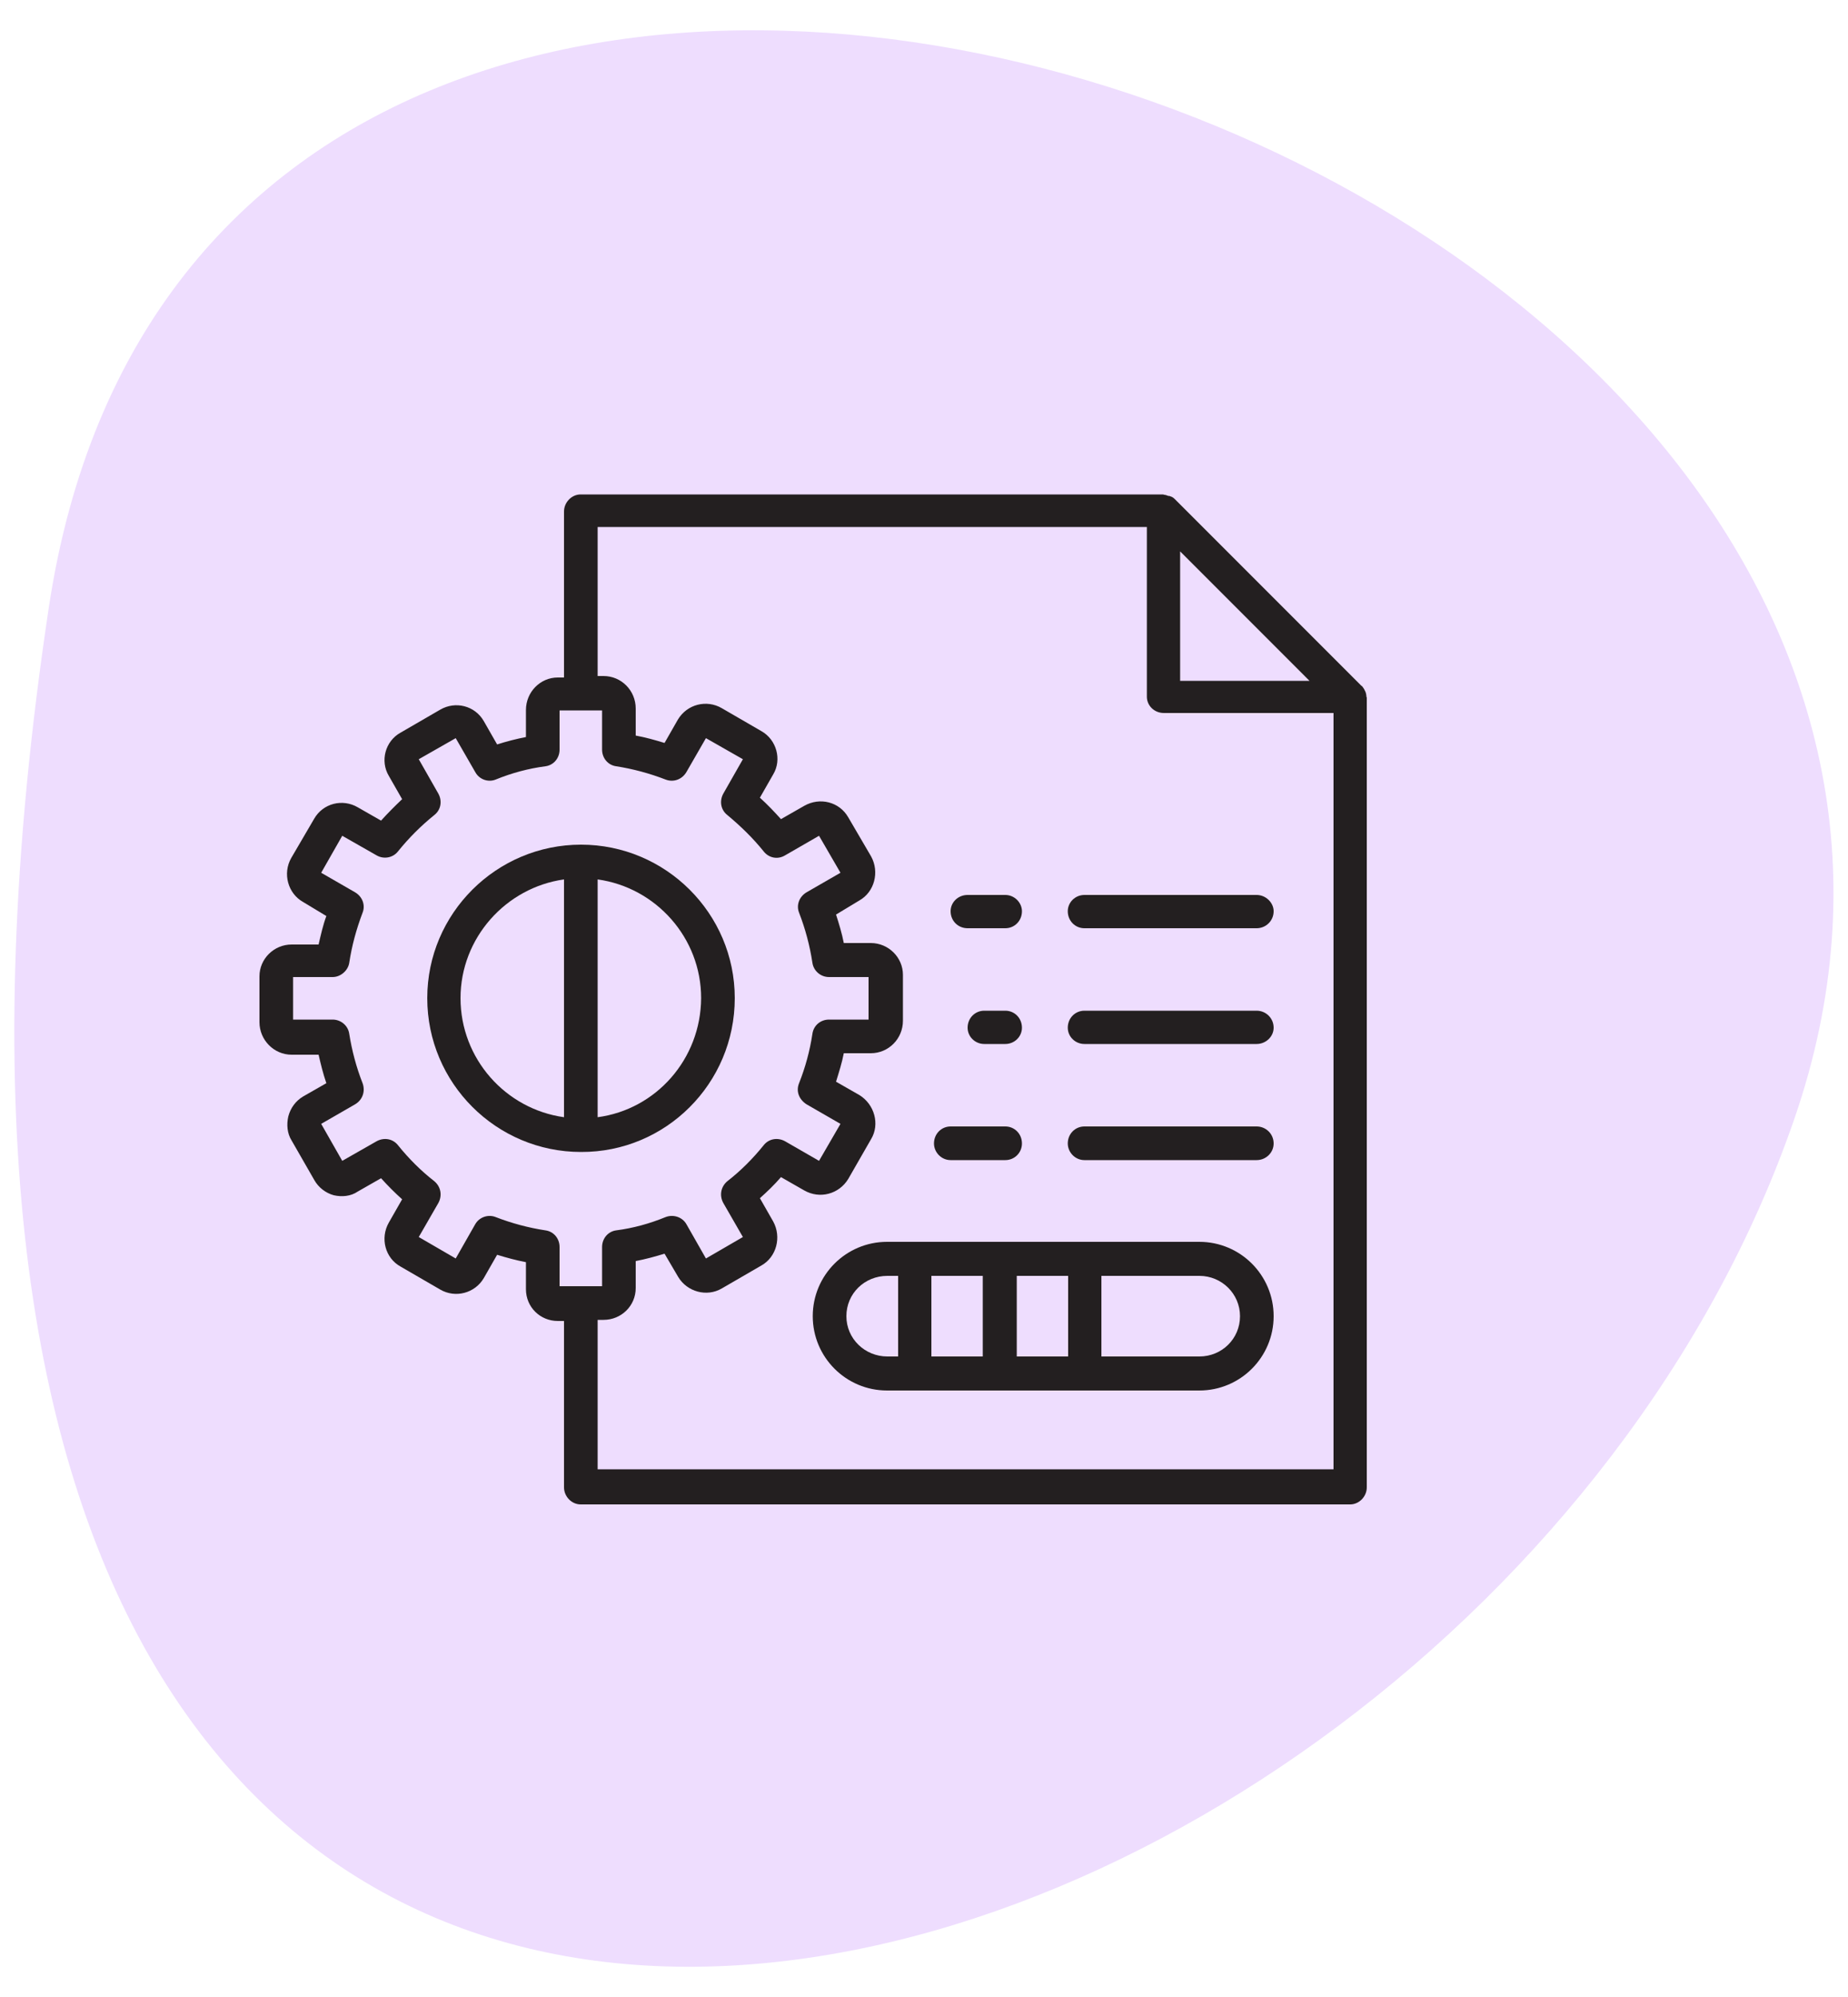 <svg width="50" height="54" viewBox="0 0 50 54" fill="none" xmlns="http://www.w3.org/2000/svg">
<path d="M28.9 21.52C28.9 21.78 29.1 21.98 29.35 21.98H34C34.25 21.98 34.46 21.78 34.46 21.52C34.46 21.28 34.25 21.08 34 21.08H29.34C29.1 21.08 28.9 21.28 28.9 21.52Z" fill="#231F20"/>
<path d="M24.81 21.98H27.19C27.44 21.98 27.64 21.78 27.64 21.52C27.64 21.28 27.44 21.08 27.19 21.08H24.81C24.55 21.08 24.35 21.28 24.35 21.52C24.36 21.78 24.56 21.98 24.81 21.98Z" fill="#231F20"/>
<path d="M48.55 30.25C57.59 4.03 5.8 -13.31 1.32 16.43C-6.71 69.79 39.51 56.47 48.55 30.25Z" fill="#EEDDFE"/>
<path d="M36.97 18.84C36.97 18.79 36.96 18.76 36.95 18.72C36.94 18.71 36.94 18.69 36.93 18.68C36.91 18.63 36.88 18.59 36.85 18.55C36.85 18.55 36.85 18.55 36.84 18.55L31.8 13.51L31.79 13.5C31.75 13.46 31.71 13.43 31.66 13.42C31.65 13.41 31.63 13.41 31.61 13.41C31.58 13.4 31.54 13.38 31.5 13.38C31.49 13.38 31.48 13.37 31.47 13.37H15.71C15.46 13.37 15.26 13.59 15.26 13.83V18.32H15.09C14.62 18.32 14.23 18.71 14.23 19.2V19.93C13.97 19.98 13.7 20.05 13.45 20.13L13.09 19.5C12.85 19.08 12.32 18.95 11.91 19.19L10.84 19.81C10.42 20.04 10.28 20.58 10.52 20.98L10.88 21.61C10.68 21.8 10.49 21.99 10.31 22.19L9.68 21.83C9.27 21.59 8.74 21.72 8.5 22.14L7.88 23.2C7.64 23.62 7.79 24.16 8.2 24.39L8.83 24.77C8.74 25.01 8.68 25.28 8.62 25.54H7.89C7.41 25.54 7.02 25.93 7.02 26.4V27.64C7.02 28.12 7.41 28.52 7.89 28.52H8.62C8.68 28.78 8.74 29.03 8.83 29.29L8.2 29.65C8 29.77 7.86 29.96 7.8 30.19C7.75 30.41 7.77 30.65 7.89 30.84L8.51 31.92C8.62 32.11 8.81 32.26 9.03 32.32C9.25 32.37 9.49 32.35 9.68 32.22L10.31 31.86C10.49 32.06 10.68 32.25 10.88 32.43L10.52 33.06C10.28 33.48 10.42 34.02 10.84 34.25L11.91 34.87C12.32 35.11 12.85 34.97 13.09 34.56L13.45 33.93C13.71 34.01 13.97 34.08 14.23 34.13V34.86C14.23 35.35 14.62 35.72 15.09 35.72H15.26V40.22C15.26 40.46 15.46 40.68 15.71 40.68H36.53C36.78 40.68 36.98 40.46 36.98 40.22V18.87C36.98 18.85 36.97 18.84 36.97 18.84ZM31.93 14.91L35.43 18.41H31.93V14.91ZM15.14 34.78V33.72C15.14 33.49 14.98 33.3 14.76 33.27C14.3 33.2 13.85 33.08 13.41 32.91C13.21 32.83 12.97 32.91 12.86 33.1L12.33 34.03L11.33 33.45L11.86 32.53C11.97 32.33 11.93 32.09 11.75 31.94C11.39 31.66 11.06 31.33 10.77 30.97C10.63 30.79 10.39 30.75 10.19 30.86L9.26 31.39L8.69 30.39L9.61 29.86C9.81 29.74 9.89 29.51 9.81 29.29C9.64 28.86 9.52 28.4 9.45 27.96C9.42 27.73 9.22 27.57 9 27.57H7.93V26.42H9C9.22 26.42 9.42 26.24 9.45 26.03C9.52 25.57 9.64 25.13 9.81 24.68C9.89 24.48 9.81 24.25 9.61 24.13L8.69 23.6L9.26 22.6L10.19 23.13C10.38 23.24 10.63 23.2 10.77 23.02C11.06 22.66 11.39 22.33 11.75 22.04C11.93 21.9 11.97 21.66 11.86 21.46L11.33 20.53L12.33 19.96L12.86 20.88C12.97 21.08 13.21 21.16 13.41 21.08C13.85 20.9 14.3 20.78 14.76 20.72C14.98 20.69 15.14 20.5 15.14 20.27V19.21H16.29V20.27C16.29 20.5 16.45 20.69 16.67 20.72C17.12 20.79 17.57 20.91 18.01 21.08C18.22 21.16 18.45 21.08 18.57 20.88L19.1 19.96L20.1 20.53L19.57 21.46C19.46 21.66 19.5 21.9 19.68 22.04C20.04 22.34 20.37 22.66 20.66 23.02C20.8 23.2 21.04 23.25 21.24 23.13L22.16 22.6L22.74 23.6L21.82 24.13C21.62 24.25 21.54 24.48 21.62 24.68C21.79 25.12 21.91 25.57 21.98 26.03C22.01 26.25 22.2 26.42 22.43 26.42H23.5V27.57H22.43C22.2 27.57 22.01 27.73 21.98 27.96C21.91 28.42 21.79 28.86 21.62 29.29C21.53 29.51 21.62 29.73 21.82 29.86L22.74 30.39L22.16 31.39L21.24 30.86C21.04 30.75 20.8 30.79 20.66 30.97C20.37 31.33 20.04 31.66 19.68 31.94C19.5 32.09 19.46 32.33 19.57 32.53L20.1 33.45L19.1 34.03L18.57 33.1C18.46 32.91 18.22 32.83 18.01 32.91C17.57 33.09 17.13 33.21 16.67 33.27C16.45 33.3 16.29 33.49 16.29 33.72V34.78H15.14ZM36.08 39.73H16.17V35.69H16.33C16.81 35.69 17.2 35.31 17.2 34.83V34.1C17.46 34.05 17.72 33.98 17.98 33.9L18.35 34.53C18.59 34.93 19.12 35.08 19.53 34.84L20.6 34.22C21.01 33.99 21.15 33.45 20.92 33.03L20.56 32.4C20.76 32.22 20.95 32.04 21.13 31.83L21.76 32.19C22.18 32.43 22.7 32.29 22.95 31.88L23.57 30.8C23.81 30.4 23.66 29.86 23.25 29.61L22.62 29.25C22.7 28.99 22.78 28.74 22.83 28.48H23.56C24.04 28.48 24.43 28.09 24.43 27.6V26.36C24.43 25.89 24.04 25.5 23.56 25.5H22.83C22.78 25.24 22.7 24.98 22.62 24.73L23.25 24.35C23.66 24.12 23.8 23.58 23.57 23.16L22.95 22.1C22.71 21.68 22.18 21.55 21.76 21.79L21.13 22.15C20.95 21.95 20.77 21.76 20.56 21.57L20.92 20.94C21.16 20.54 21.01 20 20.6 19.77L19.53 19.15C19.12 18.91 18.59 19.04 18.34 19.46L17.98 20.09C17.72 20.01 17.47 19.94 17.2 19.89V19.16C17.2 18.67 16.81 18.28 16.33 18.28H16.17V14.25H31.03V18.84C31.03 19.08 31.23 19.28 31.49 19.28H36.08V39.73Z" fill="#231F20"/>
<path d="M34 24.2H29.34C29.09 24.2 28.89 24.4 28.89 24.64C28.89 24.9 29.09 25.1 29.34 25.1H34C34.25 25.1 34.46 24.9 34.46 24.64C34.46 24.41 34.25 24.2 34 24.2Z" fill="#231F20"/>
<path d="M34 27.33H29.34C29.09 27.33 28.89 27.53 28.89 27.79C28.89 28.03 29.09 28.23 29.34 28.23H34C34.25 28.23 34.46 28.03 34.46 27.79C34.46 27.53 34.25 27.33 34 27.33Z" fill="#231F20"/>
<path d="M34 30.46H29.34C29.09 30.46 28.89 30.66 28.89 30.92C28.89 31.16 29.09 31.37 29.34 31.37H34C34.25 31.37 34.46 31.17 34.46 30.92C34.46 30.66 34.25 30.46 34 30.46Z" fill="#231F20"/>
<path d="M27.2 24.2H26.18C25.92 24.2 25.72 24.4 25.72 24.64C25.72 24.9 25.92 25.1 26.18 25.1H27.2C27.45 25.1 27.65 24.9 27.65 24.64C27.65 24.41 27.45 24.2 27.2 24.2Z" fill="#231F20"/>
<path d="M27.2 27.33H26.63C26.38 27.33 26.18 27.53 26.18 27.79C26.18 28.03 26.38 28.23 26.63 28.23H27.2C27.45 28.23 27.65 28.03 27.65 27.79C27.65 27.53 27.45 27.33 27.2 27.33Z" fill="#231F20"/>
<path d="M27.2 30.46H25.72C25.47 30.46 25.27 30.66 25.27 30.92C25.27 31.16 25.47 31.37 25.72 31.37H27.2C27.45 31.37 27.65 31.17 27.65 30.92C27.65 30.66 27.45 30.46 27.2 30.46Z" fill="#231F20"/>
<path d="M19.88 26.99C19.88 24.7 18.01 22.84 15.72 22.84C13.43 22.84 11.56 24.7 11.56 26.99C11.56 29.29 13.43 31.15 15.72 31.15C18.01 31.16 19.88 29.3 19.88 26.99ZM15.26 30.21C13.68 29.99 12.46 28.63 12.46 26.99C12.46 25.36 13.69 24 15.26 23.78V30.21ZM16.17 30.21V23.78C17.75 24 18.97 25.36 18.97 26.99C18.96 28.64 17.75 30 16.17 30.21Z" fill="#231F20"/>
<path d="M32.45 33.58H29.34H24C22.89 33.58 21.99 34.48 21.99 35.59C21.99 36.7 22.89 37.6 24 37.6H29.34H32.45C33.56 37.6 34.46 36.7 34.46 35.59C34.46 34.48 33.56 33.58 32.45 33.58ZM24.3 36.68H24.01C23.4 36.68 22.9 36.2 22.9 35.59C22.9 34.98 23.39 34.5 24.01 34.5H24.3V36.68ZM26.6 36.68H25.2V34.5H26.59V36.68H26.6ZM28.9 36.68H27.51V34.5H28.9V36.68ZM32.45 36.68H29.8V34.5H32.45C33.06 34.5 33.55 34.99 33.55 35.59C33.55 36.2 33.06 36.68 32.45 36.68Z" fill="#231F20"/>
</svg>
